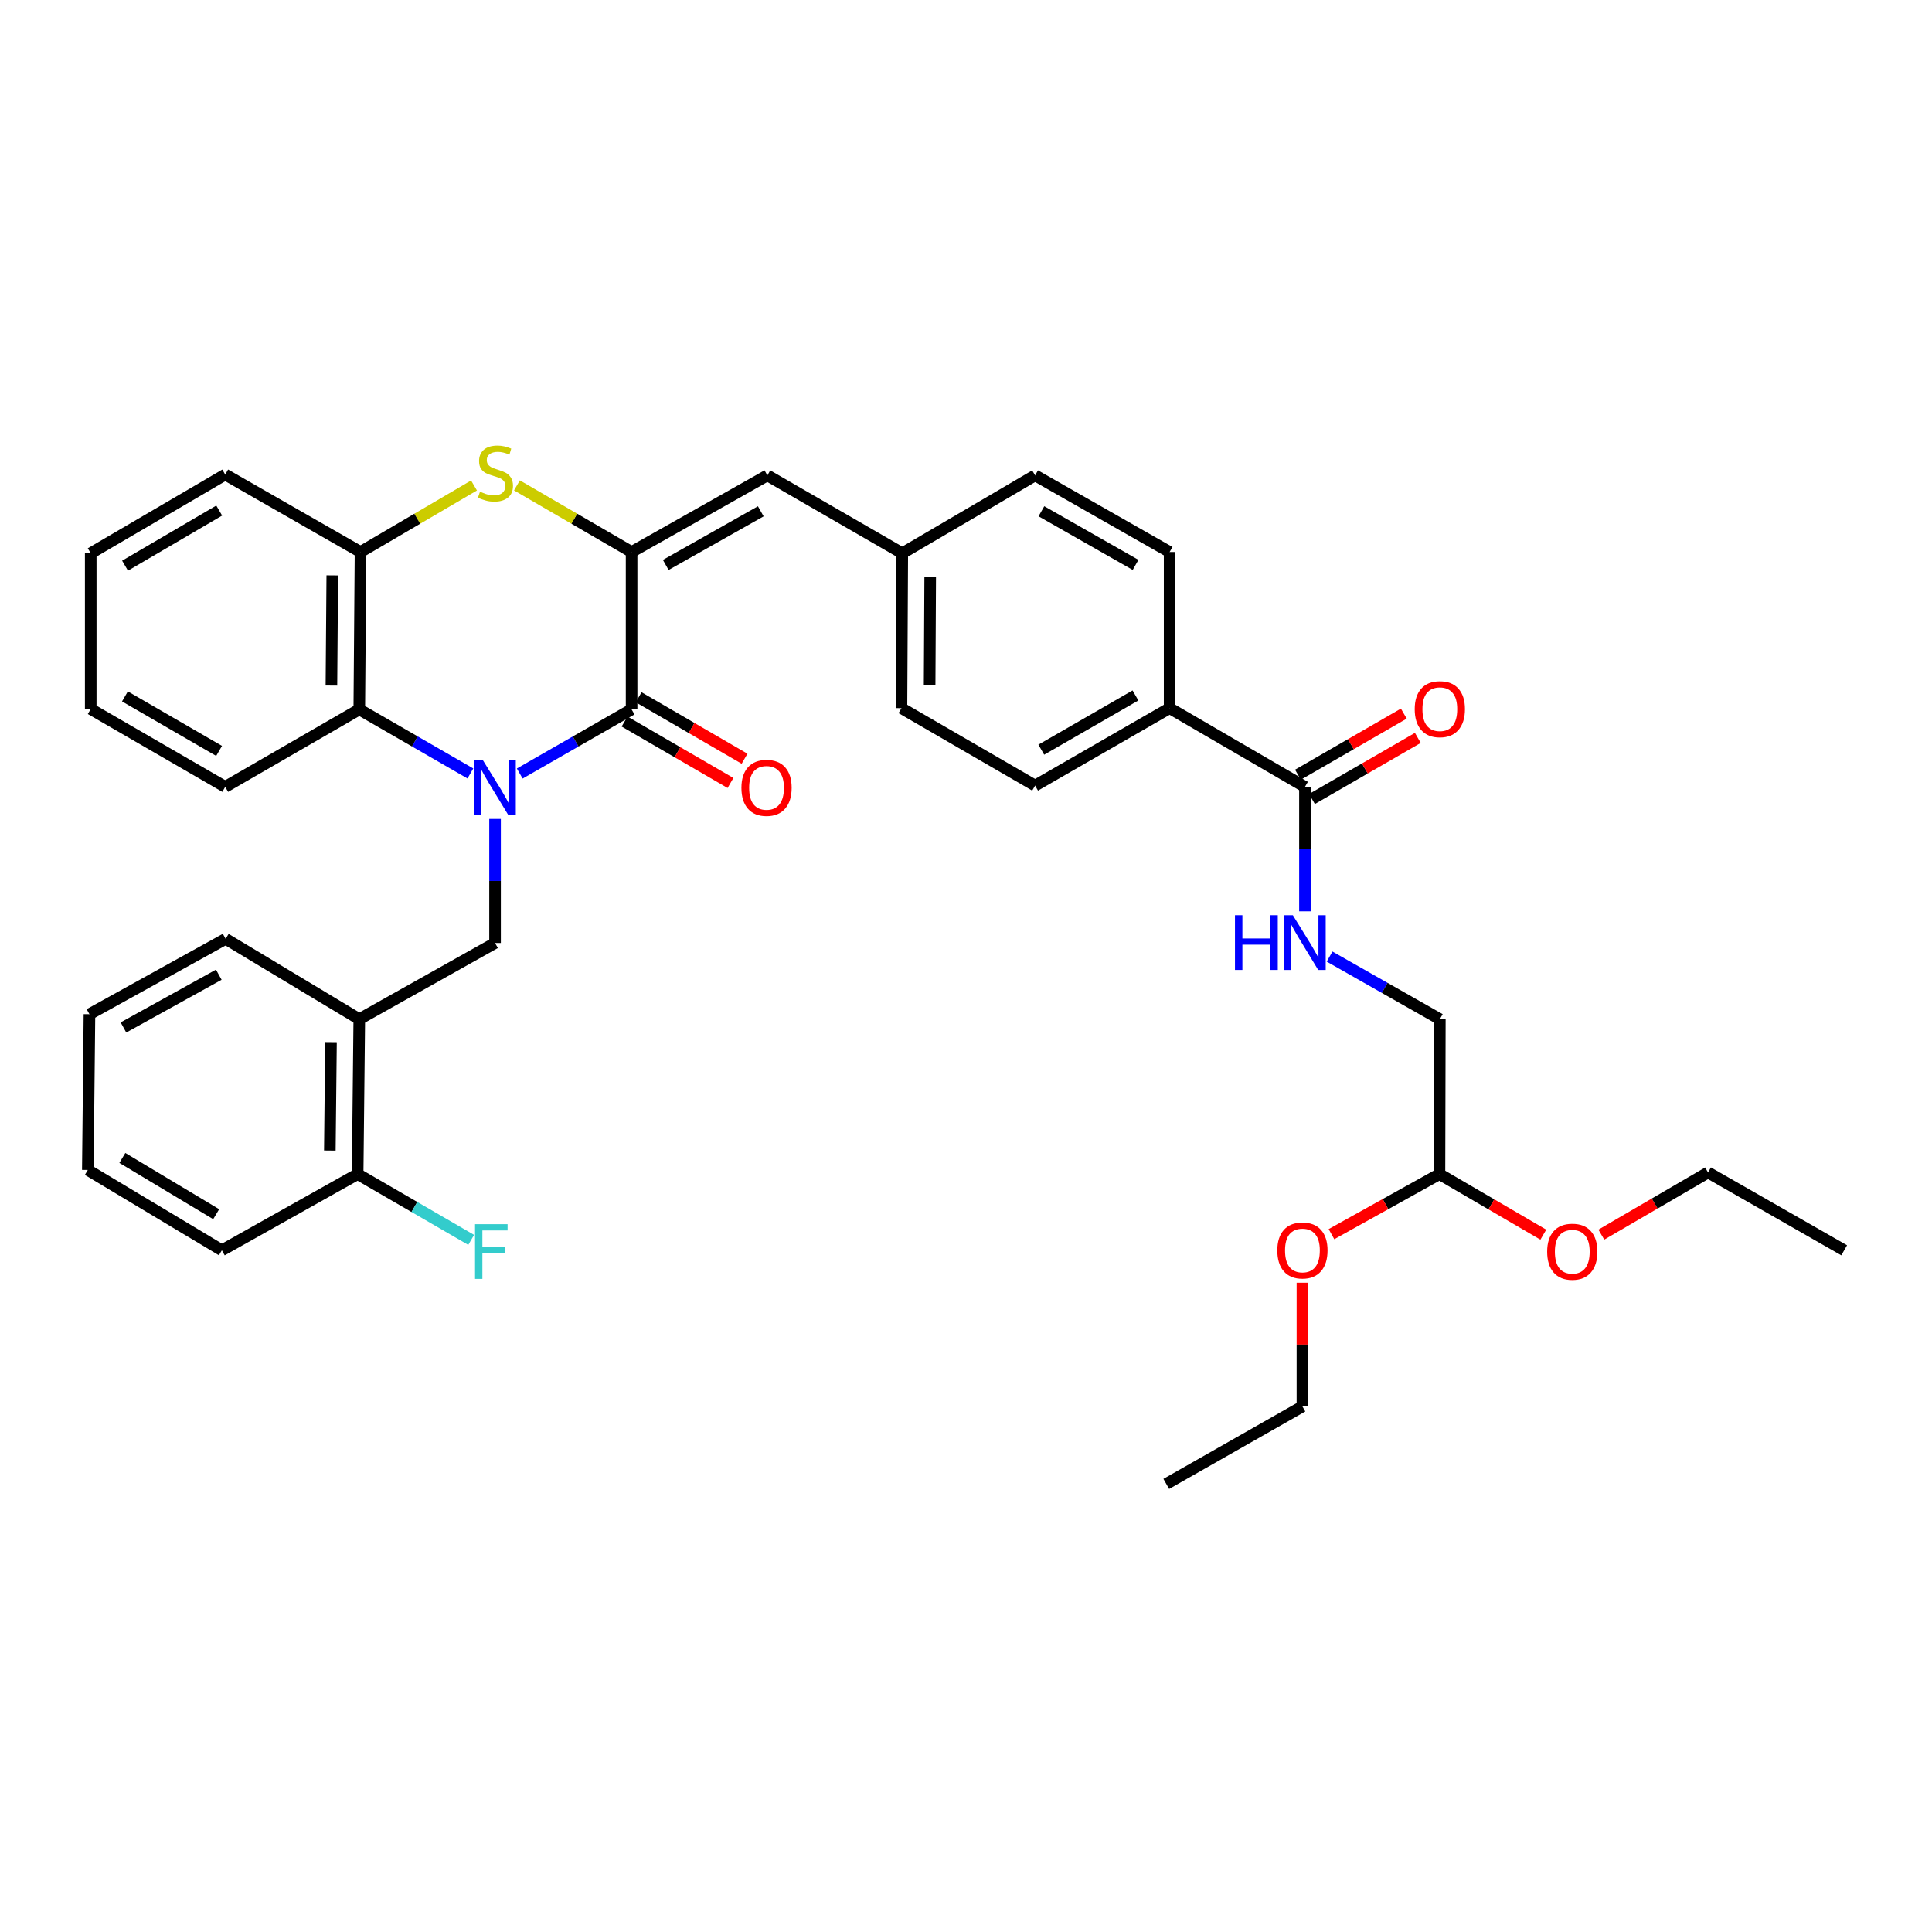 <?xml version='1.0' encoding='iso-8859-1'?>
<svg version='1.1' baseProfile='full'
              xmlns='http://www.w3.org/2000/svg'
                      xmlns:rdkit='http://www.rdkit.org/xml'
                      xmlns:xlink='http://www.w3.org/1999/xlink'
                  xml:space='preserve'
width='1000px' height='1000px' viewBox='0 0 1000 1000'>
<!-- END OF HEADER -->
<rect style='opacity:1.0;fill:#FFFFFF;stroke:none' width='1000' height='1000' x='0' y='0'> </rect>
<path class='bond-0' d='M 269.015,400.382 L 297.964,383.781' style='fill:none;fill-rule:evenodd;stroke:#0000FF;stroke-width:6px;stroke-linecap:butt;stroke-linejoin:miter;stroke-opacity:1' />
<path class='bond-0' d='M 297.964,383.781 L 326.913,367.181' style='fill:none;fill-rule:evenodd;stroke:#000000;stroke-width:6px;stroke-linecap:butt;stroke-linejoin:miter;stroke-opacity:1' />
<path class='bond-3' d='M 243.47,400.345 L 214.718,383.763' style='fill:none;fill-rule:evenodd;stroke:#0000FF;stroke-width:6px;stroke-linecap:butt;stroke-linejoin:miter;stroke-opacity:1' />
<path class='bond-3' d='M 214.718,383.763 L 185.966,367.181' style='fill:none;fill-rule:evenodd;stroke:#000000;stroke-width:6px;stroke-linecap:butt;stroke-linejoin:miter;stroke-opacity:1' />
<path class='bond-4' d='M 256.238,423.878 L 256.238,455.986' style='fill:none;fill-rule:evenodd;stroke:#0000FF;stroke-width:6px;stroke-linecap:butt;stroke-linejoin:miter;stroke-opacity:1' />
<path class='bond-4' d='M 256.238,455.986 L 256.238,488.094' style='fill:none;fill-rule:evenodd;stroke:#000000;stroke-width:6px;stroke-linecap:butt;stroke-linejoin:miter;stroke-opacity:1' />
<path class='bond-1' d='M 326.913,367.181 L 326.913,285.706' style='fill:none;fill-rule:evenodd;stroke:#000000;stroke-width:6px;stroke-linecap:butt;stroke-linejoin:miter;stroke-opacity:1' />
<path class='bond-10' d='M 323.27,373.459 L 350.683,389.366' style='fill:none;fill-rule:evenodd;stroke:#000000;stroke-width:6px;stroke-linecap:butt;stroke-linejoin:miter;stroke-opacity:1' />
<path class='bond-10' d='M 350.683,389.366 L 378.096,405.272' style='fill:none;fill-rule:evenodd;stroke:#FF0000;stroke-width:6px;stroke-linecap:butt;stroke-linejoin:miter;stroke-opacity:1' />
<path class='bond-10' d='M 330.556,360.903 L 357.969,376.809' style='fill:none;fill-rule:evenodd;stroke:#000000;stroke-width:6px;stroke-linecap:butt;stroke-linejoin:miter;stroke-opacity:1' />
<path class='bond-10' d='M 357.969,376.809 L 385.382,392.715' style='fill:none;fill-rule:evenodd;stroke:#FF0000;stroke-width:6px;stroke-linecap:butt;stroke-linejoin:miter;stroke-opacity:1' />
<path class='bond-6' d='M 326.913,285.706 L 397.185,246.058' style='fill:none;fill-rule:evenodd;stroke:#000000;stroke-width:6px;stroke-linecap:butt;stroke-linejoin:miter;stroke-opacity:1' />
<path class='bond-6' d='M 344.588,292.403 L 393.778,264.649' style='fill:none;fill-rule:evenodd;stroke:#000000;stroke-width:6px;stroke-linecap:butt;stroke-linejoin:miter;stroke-opacity:1' />
<path class='bond-36' d='M 326.913,285.706 L 297.239,268.467' style='fill:none;fill-rule:evenodd;stroke:#000000;stroke-width:6px;stroke-linecap:butt;stroke-linejoin:miter;stroke-opacity:1' />
<path class='bond-36' d='M 297.239,268.467 L 267.565,251.227' style='fill:none;fill-rule:evenodd;stroke:#CCCC00;stroke-width:6px;stroke-linecap:butt;stroke-linejoin:miter;stroke-opacity:1' />
<path class='bond-2' d='M 245.344,251.276 L 215.974,268.491' style='fill:none;fill-rule:evenodd;stroke:#CCCC00;stroke-width:6px;stroke-linecap:butt;stroke-linejoin:miter;stroke-opacity:1' />
<path class='bond-2' d='M 215.974,268.491 L 186.603,285.706' style='fill:none;fill-rule:evenodd;stroke:#000000;stroke-width:6px;stroke-linecap:butt;stroke-linejoin:miter;stroke-opacity:1' />
<path class='bond-5' d='M 185.966,367.181 L 186.603,285.706' style='fill:none;fill-rule:evenodd;stroke:#000000;stroke-width:6px;stroke-linecap:butt;stroke-linejoin:miter;stroke-opacity:1' />
<path class='bond-5' d='M 171.545,354.846 L 171.991,297.814' style='fill:none;fill-rule:evenodd;stroke:#000000;stroke-width:6px;stroke-linecap:butt;stroke-linejoin:miter;stroke-opacity:1' />
<path class='bond-22' d='M 185.966,367.181 L 116.573,407.273' style='fill:none;fill-rule:evenodd;stroke:#000000;stroke-width:6px;stroke-linecap:butt;stroke-linejoin:miter;stroke-opacity:1' />
<path class='bond-7' d='M 256.238,488.094 L 185.966,527.525' style='fill:none;fill-rule:evenodd;stroke:#000000;stroke-width:6px;stroke-linecap:butt;stroke-linejoin:miter;stroke-opacity:1' />
<path class='bond-25' d='M 186.603,285.706 L 116.573,245.623' style='fill:none;fill-rule:evenodd;stroke:#000000;stroke-width:6px;stroke-linecap:butt;stroke-linejoin:miter;stroke-opacity:1' />
<path class='bond-14' d='M 397.185,246.058 L 467.013,286.36' style='fill:none;fill-rule:evenodd;stroke:#000000;stroke-width:6px;stroke-linecap:butt;stroke-linejoin:miter;stroke-opacity:1' />
<path class='bond-12' d='M 185.966,527.525 L 185.111,607.709' style='fill:none;fill-rule:evenodd;stroke:#000000;stroke-width:6px;stroke-linecap:butt;stroke-linejoin:miter;stroke-opacity:1' />
<path class='bond-12' d='M 171.321,539.398 L 170.723,595.526' style='fill:none;fill-rule:evenodd;stroke:#000000;stroke-width:6px;stroke-linecap:butt;stroke-linejoin:miter;stroke-opacity:1' />
<path class='bond-26' d='M 185.966,527.525 L 116.791,485.949' style='fill:none;fill-rule:evenodd;stroke:#000000;stroke-width:6px;stroke-linecap:butt;stroke-linejoin:miter;stroke-opacity:1' />
<path class='bond-8' d='M 675.442,407.273 L 605.396,366.528' style='fill:none;fill-rule:evenodd;stroke:#000000;stroke-width:6px;stroke-linecap:butt;stroke-linejoin:miter;stroke-opacity:1' />
<path class='bond-9' d='M 675.442,407.273 L 675.442,439.491' style='fill:none;fill-rule:evenodd;stroke:#000000;stroke-width:6px;stroke-linecap:butt;stroke-linejoin:miter;stroke-opacity:1' />
<path class='bond-9' d='M 675.442,439.491 L 675.442,471.709' style='fill:none;fill-rule:evenodd;stroke:#0000FF;stroke-width:6px;stroke-linecap:butt;stroke-linejoin:miter;stroke-opacity:1' />
<path class='bond-13' d='M 679.07,413.56 L 706.468,397.749' style='fill:none;fill-rule:evenodd;stroke:#000000;stroke-width:6px;stroke-linecap:butt;stroke-linejoin:miter;stroke-opacity:1' />
<path class='bond-13' d='M 706.468,397.749 L 733.867,381.939' style='fill:none;fill-rule:evenodd;stroke:#FF0000;stroke-width:6px;stroke-linecap:butt;stroke-linejoin:miter;stroke-opacity:1' />
<path class='bond-13' d='M 671.814,400.986 L 699.212,385.175' style='fill:none;fill-rule:evenodd;stroke:#000000;stroke-width:6px;stroke-linecap:butt;stroke-linejoin:miter;stroke-opacity:1' />
<path class='bond-13' d='M 699.212,385.175 L 726.611,369.365' style='fill:none;fill-rule:evenodd;stroke:#FF0000;stroke-width:6px;stroke-linecap:butt;stroke-linejoin:miter;stroke-opacity:1' />
<path class='bond-18' d='M 688.189,495.122 L 716.721,511.324' style='fill:none;fill-rule:evenodd;stroke:#0000FF;stroke-width:6px;stroke-linecap:butt;stroke-linejoin:miter;stroke-opacity:1' />
<path class='bond-18' d='M 716.721,511.324 L 745.254,527.525' style='fill:none;fill-rule:evenodd;stroke:#000000;stroke-width:6px;stroke-linecap:butt;stroke-linejoin:miter;stroke-opacity:1' />
<path class='bond-11' d='M 605.396,366.528 L 535.769,406.628' style='fill:none;fill-rule:evenodd;stroke:#000000;stroke-width:6px;stroke-linecap:butt;stroke-linejoin:miter;stroke-opacity:1' />
<path class='bond-11' d='M 587.707,359.963 L 538.968,388.033' style='fill:none;fill-rule:evenodd;stroke:#000000;stroke-width:6px;stroke-linecap:butt;stroke-linejoin:miter;stroke-opacity:1' />
<path class='bond-39' d='M 605.396,366.528 L 605.396,285.706' style='fill:none;fill-rule:evenodd;stroke:#000000;stroke-width:6px;stroke-linecap:butt;stroke-linejoin:miter;stroke-opacity:1' />
<path class='bond-19' d='M 185.111,607.709 L 214.497,624.736' style='fill:none;fill-rule:evenodd;stroke:#000000;stroke-width:6px;stroke-linecap:butt;stroke-linejoin:miter;stroke-opacity:1' />
<path class='bond-19' d='M 214.497,624.736 L 243.883,641.764' style='fill:none;fill-rule:evenodd;stroke:#33CCCC;stroke-width:6px;stroke-linecap:butt;stroke-linejoin:miter;stroke-opacity:1' />
<path class='bond-27' d='M 185.111,607.709 L 114.839,647.156' style='fill:none;fill-rule:evenodd;stroke:#000000;stroke-width:6px;stroke-linecap:butt;stroke-linejoin:miter;stroke-opacity:1' />
<path class='bond-20' d='M 467.013,286.36 L 535.769,246.058' style='fill:none;fill-rule:evenodd;stroke:#000000;stroke-width:6px;stroke-linecap:butt;stroke-linejoin:miter;stroke-opacity:1' />
<path class='bond-21' d='M 467.013,286.36 L 466.594,366.528' style='fill:none;fill-rule:evenodd;stroke:#000000;stroke-width:6px;stroke-linecap:butt;stroke-linejoin:miter;stroke-opacity:1' />
<path class='bond-21' d='M 481.468,298.461 L 481.174,354.578' style='fill:none;fill-rule:evenodd;stroke:#000000;stroke-width:6px;stroke-linecap:butt;stroke-linejoin:miter;stroke-opacity:1' />
<path class='bond-15' d='M 535.769,406.628 L 466.594,366.528' style='fill:none;fill-rule:evenodd;stroke:#000000;stroke-width:6px;stroke-linecap:butt;stroke-linejoin:miter;stroke-opacity:1' />
<path class='bond-16' d='M 605.396,285.706 L 535.769,246.058' style='fill:none;fill-rule:evenodd;stroke:#000000;stroke-width:6px;stroke-linecap:butt;stroke-linejoin:miter;stroke-opacity:1' />
<path class='bond-16' d='M 587.768,292.375 L 539.029,264.621' style='fill:none;fill-rule:evenodd;stroke:#000000;stroke-width:6px;stroke-linecap:butt;stroke-linejoin:miter;stroke-opacity:1' />
<path class='bond-17' d='M 745.06,607.709 L 745.254,527.525' style='fill:none;fill-rule:evenodd;stroke:#000000;stroke-width:6px;stroke-linecap:butt;stroke-linejoin:miter;stroke-opacity:1' />
<path class='bond-23' d='M 745.06,607.709 L 717.112,623.253' style='fill:none;fill-rule:evenodd;stroke:#000000;stroke-width:6px;stroke-linecap:butt;stroke-linejoin:miter;stroke-opacity:1' />
<path class='bond-23' d='M 717.112,623.253 L 689.164,638.797' style='fill:none;fill-rule:evenodd;stroke:#FF0000;stroke-width:6px;stroke-linecap:butt;stroke-linejoin:miter;stroke-opacity:1' />
<path class='bond-24' d='M 745.06,607.709 L 771.939,623.384' style='fill:none;fill-rule:evenodd;stroke:#000000;stroke-width:6px;stroke-linecap:butt;stroke-linejoin:miter;stroke-opacity:1' />
<path class='bond-24' d='M 771.939,623.384 L 798.818,639.059' style='fill:none;fill-rule:evenodd;stroke:#FF0000;stroke-width:6px;stroke-linecap:butt;stroke-linejoin:miter;stroke-opacity:1' />
<path class='bond-30' d='M 116.573,407.273 L 46.955,366.987' style='fill:none;fill-rule:evenodd;stroke:#000000;stroke-width:6px;stroke-linecap:butt;stroke-linejoin:miter;stroke-opacity:1' />
<path class='bond-30' d='M 113.402,388.665 L 64.668,360.465' style='fill:none;fill-rule:evenodd;stroke:#000000;stroke-width:6px;stroke-linecap:butt;stroke-linejoin:miter;stroke-opacity:1' />
<path class='bond-29' d='M 674.135,663.936 L 674.135,695.961' style='fill:none;fill-rule:evenodd;stroke:#FF0000;stroke-width:6px;stroke-linecap:butt;stroke-linejoin:miter;stroke-opacity:1' />
<path class='bond-29' d='M 674.135,695.961 L 674.135,727.985' style='fill:none;fill-rule:evenodd;stroke:#000000;stroke-width:6px;stroke-linecap:butt;stroke-linejoin:miter;stroke-opacity:1' />
<path class='bond-28' d='M 828.841,639.043 L 856.461,622.952' style='fill:none;fill-rule:evenodd;stroke:#FF0000;stroke-width:6px;stroke-linecap:butt;stroke-linejoin:miter;stroke-opacity:1' />
<path class='bond-28' d='M 856.461,622.952 L 884.08,606.862' style='fill:none;fill-rule:evenodd;stroke:#000000;stroke-width:6px;stroke-linecap:butt;stroke-linejoin:miter;stroke-opacity:1' />
<path class='bond-37' d='M 116.573,245.623 L 46.955,286.36' style='fill:none;fill-rule:evenodd;stroke:#000000;stroke-width:6px;stroke-linecap:butt;stroke-linejoin:miter;stroke-opacity:1' />
<path class='bond-37' d='M 113.462,264.263 L 64.729,292.779' style='fill:none;fill-rule:evenodd;stroke:#000000;stroke-width:6px;stroke-linecap:butt;stroke-linejoin:miter;stroke-opacity:1' />
<path class='bond-31' d='M 116.791,485.949 L 46.301,524.952' style='fill:none;fill-rule:evenodd;stroke:#000000;stroke-width:6px;stroke-linecap:butt;stroke-linejoin:miter;stroke-opacity:1' />
<path class='bond-31' d='M 113.246,504.502 L 63.903,531.804' style='fill:none;fill-rule:evenodd;stroke:#000000;stroke-width:6px;stroke-linecap:butt;stroke-linejoin:miter;stroke-opacity:1' />
<path class='bond-38' d='M 114.839,647.156 L 45.455,605.563' style='fill:none;fill-rule:evenodd;stroke:#000000;stroke-width:6px;stroke-linecap:butt;stroke-linejoin:miter;stroke-opacity:1' />
<path class='bond-38' d='M 111.896,628.465 L 63.326,599.351' style='fill:none;fill-rule:evenodd;stroke:#000000;stroke-width:6px;stroke-linecap:butt;stroke-linejoin:miter;stroke-opacity:1' />
<path class='bond-34' d='M 884.08,606.862 L 954.545,647.156' style='fill:none;fill-rule:evenodd;stroke:#000000;stroke-width:6px;stroke-linecap:butt;stroke-linejoin:miter;stroke-opacity:1' />
<path class='bond-33' d='M 674.135,727.985 L 603.662,768.069' style='fill:none;fill-rule:evenodd;stroke:#000000;stroke-width:6px;stroke-linecap:butt;stroke-linejoin:miter;stroke-opacity:1' />
<path class='bond-32' d='M 46.955,366.987 L 46.955,286.36' style='fill:none;fill-rule:evenodd;stroke:#000000;stroke-width:6px;stroke-linecap:butt;stroke-linejoin:miter;stroke-opacity:1' />
<path class='bond-35' d='M 46.301,524.952 L 45.455,605.563' style='fill:none;fill-rule:evenodd;stroke:#000000;stroke-width:6px;stroke-linecap:butt;stroke-linejoin:miter;stroke-opacity:1' />
<path  class='atom-0' d='M 249.978 393.548
L 259.258 408.548
Q 260.178 410.028, 261.658 412.708
Q 263.138 415.388, 263.218 415.548
L 263.218 393.548
L 266.978 393.548
L 266.978 421.868
L 263.098 421.868
L 253.138 405.468
Q 251.978 403.548, 250.738 401.348
Q 249.538 399.148, 249.178 398.468
L 249.178 421.868
L 245.498 421.868
L 245.498 393.548
L 249.978 393.548
' fill='#0000FF'/>
<path  class='atom-3' d='M 248.448 254.488
Q 248.768 254.608, 250.088 255.168
Q 251.408 255.728, 252.848 256.088
Q 254.328 256.408, 255.768 256.408
Q 258.448 256.408, 260.008 255.128
Q 261.568 253.808, 261.568 251.528
Q 261.568 249.968, 260.768 249.008
Q 260.008 248.048, 258.808 247.528
Q 257.608 247.008, 255.608 246.408
Q 253.088 245.648, 251.568 244.928
Q 250.088 244.208, 249.008 242.688
Q 247.968 241.168, 247.968 238.608
Q 247.968 235.048, 250.368 232.848
Q 252.808 230.648, 257.608 230.648
Q 260.888 230.648, 264.608 232.208
L 263.688 235.288
Q 260.288 233.888, 257.728 233.888
Q 254.968 233.888, 253.448 235.048
Q 251.928 236.168, 251.968 238.128
Q 251.968 239.648, 252.728 240.568
Q 253.528 241.488, 254.648 242.008
Q 255.808 242.528, 257.728 243.128
Q 260.288 243.928, 261.808 244.728
Q 263.328 245.528, 264.408 247.168
Q 265.528 248.768, 265.528 251.528
Q 265.528 255.448, 262.888 257.568
Q 260.288 259.648, 255.928 259.648
Q 253.408 259.648, 251.488 259.088
Q 249.608 258.568, 247.368 257.648
L 248.448 254.488
' fill='#CCCC00'/>
<path  class='atom-10' d='M 639.222 473.724
L 643.062 473.724
L 643.062 485.764
L 657.542 485.764
L 657.542 473.724
L 661.382 473.724
L 661.382 502.044
L 657.542 502.044
L 657.542 488.964
L 643.062 488.964
L 643.062 502.044
L 639.222 502.044
L 639.222 473.724
' fill='#0000FF'/>
<path  class='atom-10' d='M 669.182 473.724
L 678.462 488.724
Q 679.382 490.204, 680.862 492.884
Q 682.342 495.564, 682.422 495.724
L 682.422 473.724
L 686.182 473.724
L 686.182 502.044
L 682.302 502.044
L 672.342 485.644
Q 671.182 483.724, 669.942 481.524
Q 668.742 479.324, 668.382 478.644
L 668.382 502.044
L 664.702 502.044
L 664.702 473.724
L 669.182 473.724
' fill='#0000FF'/>
<path  class='atom-11' d='M 383.758 407.788
Q 383.758 400.988, 387.118 397.188
Q 390.478 393.388, 396.758 393.388
Q 403.038 393.388, 406.398 397.188
Q 409.758 400.988, 409.758 407.788
Q 409.758 414.668, 406.358 418.588
Q 402.958 422.468, 396.758 422.468
Q 390.518 422.468, 387.118 418.588
Q 383.758 414.708, 383.758 407.788
M 396.758 419.268
Q 401.078 419.268, 403.398 416.388
Q 405.758 413.468, 405.758 407.788
Q 405.758 402.228, 403.398 399.428
Q 401.078 396.588, 396.758 396.588
Q 392.438 396.588, 390.078 399.388
Q 387.758 402.188, 387.758 407.788
Q 387.758 413.508, 390.078 416.388
Q 392.438 419.268, 396.758 419.268
' fill='#FF0000'/>
<path  class='atom-14' d='M 732.254 367.067
Q 732.254 360.267, 735.614 356.467
Q 738.974 352.667, 745.254 352.667
Q 751.534 352.667, 754.894 356.467
Q 758.254 360.267, 758.254 367.067
Q 758.254 373.947, 754.854 377.867
Q 751.454 381.747, 745.254 381.747
Q 739.014 381.747, 735.614 377.867
Q 732.254 373.987, 732.254 367.067
M 745.254 378.547
Q 749.574 378.547, 751.894 375.667
Q 754.254 372.747, 754.254 367.067
Q 754.254 361.507, 751.894 358.707
Q 749.574 355.867, 745.254 355.867
Q 740.934 355.867, 738.574 358.667
Q 736.254 361.467, 736.254 367.067
Q 736.254 372.787, 738.574 375.667
Q 740.934 378.547, 745.254 378.547
' fill='#FF0000'/>
<path  class='atom-20' d='M 245.882 633.641
L 262.722 633.641
L 262.722 636.881
L 249.682 636.881
L 249.682 645.481
L 261.282 645.481
L 261.282 648.761
L 249.682 648.761
L 249.682 661.961
L 245.882 661.961
L 245.882 633.641
' fill='#33CCCC'/>
<path  class='atom-24' d='M 661.135 647.236
Q 661.135 640.436, 664.495 636.636
Q 667.855 632.836, 674.135 632.836
Q 680.415 632.836, 683.775 636.636
Q 687.135 640.436, 687.135 647.236
Q 687.135 654.116, 683.735 658.036
Q 680.335 661.916, 674.135 661.916
Q 667.895 661.916, 664.495 658.036
Q 661.135 654.156, 661.135 647.236
M 674.135 658.716
Q 678.455 658.716, 680.775 655.836
Q 683.135 652.916, 683.135 647.236
Q 683.135 641.676, 680.775 638.876
Q 678.455 636.036, 674.135 636.036
Q 669.815 636.036, 667.455 638.836
Q 665.135 641.636, 665.135 647.236
Q 665.135 652.956, 667.455 655.836
Q 669.815 658.716, 674.135 658.716
' fill='#FF0000'/>
<path  class='atom-25' d='M 800.808 647.881
Q 800.808 641.081, 804.168 637.281
Q 807.528 633.481, 813.808 633.481
Q 820.088 633.481, 823.448 637.281
Q 826.808 641.081, 826.808 647.881
Q 826.808 654.761, 823.408 658.681
Q 820.008 662.561, 813.808 662.561
Q 807.568 662.561, 804.168 658.681
Q 800.808 654.801, 800.808 647.881
M 813.808 659.361
Q 818.128 659.361, 820.448 656.481
Q 822.808 653.561, 822.808 647.881
Q 822.808 642.321, 820.448 639.521
Q 818.128 636.681, 813.808 636.681
Q 809.488 636.681, 807.128 639.481
Q 804.808 642.281, 804.808 647.881
Q 804.808 653.601, 807.128 656.481
Q 809.488 659.361, 813.808 659.361
' fill='#FF0000'/>
</svg>

